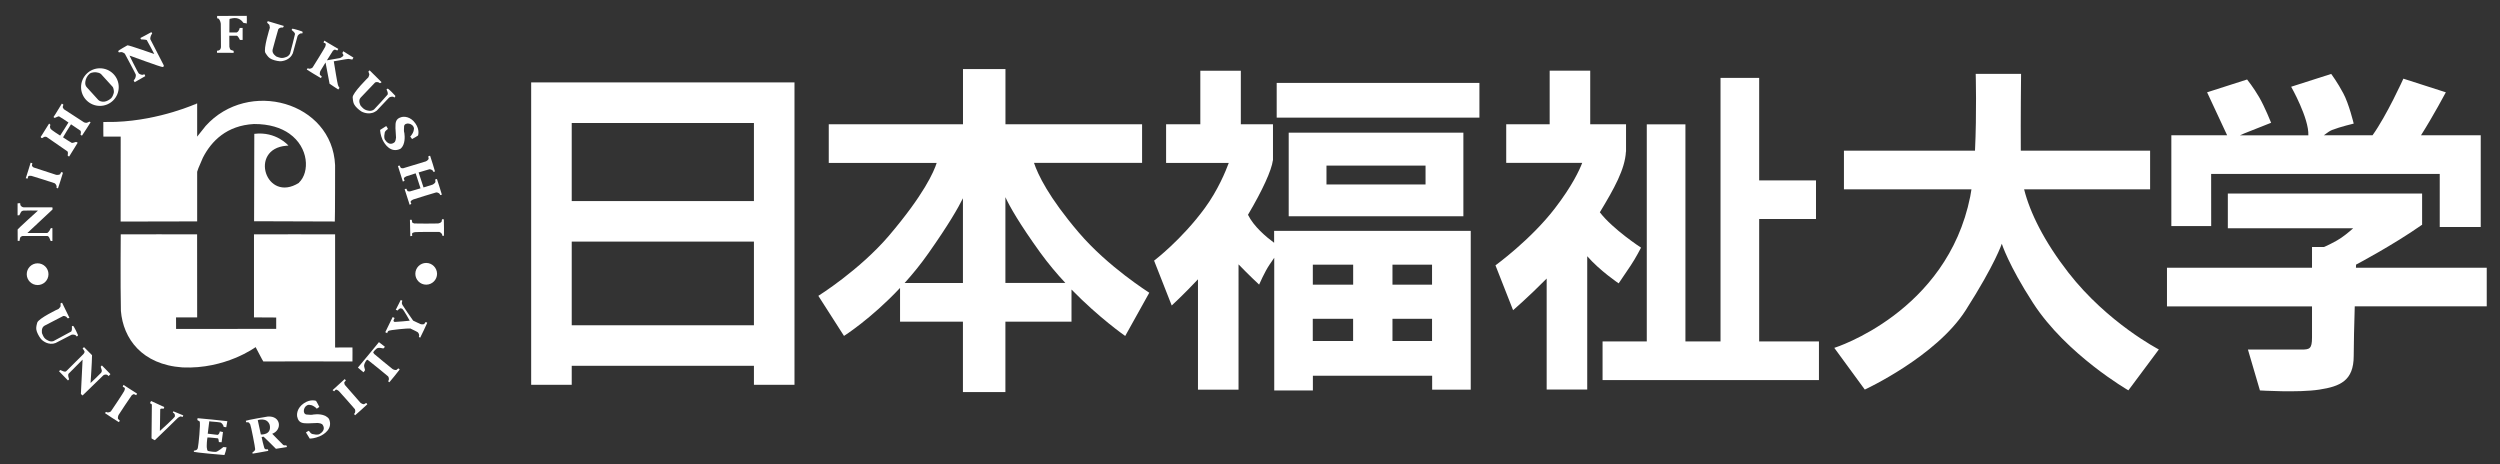 <?xml version="1.0" encoding="utf-8"?>
<!-- Generator: Adobe Illustrator 27.7.0, SVG Export Plug-In . SVG Version: 6.00 Build 0)  -->
<svg version="1.1" id="レイヤー_1" xmlns="http://www.w3.org/2000/svg" xmlns:xlink="http://www.w3.org/1999/xlink" x="0px"
	 y="0px" viewBox="0 0 458 85" style="enable-background:new 0 0 458 85;" xml:space="preserve">
<rect x="0" y="0" width="458" height="85" fill="#333333" stroke="none"/>
<style type="text/css">
	.st0{fill:#FFFFFF;}
</style>
<g>
	<path class="st0" d="M78.08,48.17c-1.1,0-1.99,0.89-1.99,1.99c0,1.1,0.89,1.99,1.99,1.99c1.09,0,1.99-0.89,1.99-1.99
		C80.06,49.06,79.17,48.17,78.08,48.17z"/>
	<path class="st0" d="M18.3,12.51c-1.9,0-3.45,1.55-3.45,3.45c0,1.9,1.55,3.44,3.45,3.44c1.91,0,3.45-1.54,3.45-3.44
		C21.76,14.05,20.21,12.51,18.3,12.51z M20.37,17.99c-0.25,0.24-0.83,0.61-1.29,0.64c-0.46,0.03-0.87-0.1-1.08-0.33l-2.11-2.32
		c-0.22-0.24-0.33-0.58-0.25-1.06c0.06-0.47,0.34-1.06,0.77-1.41c0.43-0.34,1.16-0.27,1.24-0.26c0.12,0,0.66,0.11,0.86,0.32
		l2.11,2.32c0.22,0.24,0.29,0.98,0.22,1.15C20.83,17.09,20.63,17.76,20.37,17.99z"/>
	<path class="st0" d="M36.2,76.61c0.34,0,5.39,0.54,5.45,0.55c-0.12,0.61-0.09,0.56-0.2,1.11c-0.01,0.03-0.49-0.08-0.49-0.08
		c0-0.35-0.43-0.77-0.57-0.79c-0.92-0.15-1.44-0.12-2.05-0.22c-0.11,0.79-0.2,1.57-0.28,2.27c0.54,0.07,1.82,0.22,1.82,0.22
		c0.36-0.18,0.36-0.57,0.39-0.64c0.2,0.04,0.58,0.12,0.58,0.12c-0.09,0.78-0.18,1.37-0.25,1.87c-0.3,0-0.24-0.03-0.5-0.03
		c-0.02,0-0.04-0.69-0.2-0.69c-0.18,0-1.24-0.16-1.89-0.16c-0.06,0.16-0.21,1.66-0.09,2.04c0.06,0.14-0.04,0.41,0.33,0.47
		c0.23,0.04,0.86,0.15,1.27,0.13c0.39-0.01,1.37-0.88,1.4-0.88c0.25,0,0.54,0.05,0.58,0.05c-0.07,0.55-0.23,0.96-0.38,1.41
		c-0.34,0-5.32-0.47-5.6-0.58c0-0.07,0-0.14,0-0.22c0.11-0.05,0.21,0,0.47-0.13c0.25-0.14,0.25-0.4,0.27-0.47
		c0.08-0.23,0.53-4.42,0.31-4.76c-0.02-0.02-0.35-0.21-0.41-0.24C36.13,76.92,36.19,76.63,36.2,76.61z"/>
	<path class="st0" d="M27.68,73.46c0.06,0.03,2.3,1.07,2.41,1.11c-0.01,0.1-0.1,0.3-0.11,0.31c-0.46-0.06-0.66-0.02-0.63,0.2
		c0,1.84-0.06,2.41-0.06,3.87c0.04-0.01,2.73-2.47,2.75-2.66c0.01-0.16,0.01-0.23-0.03-0.38c-0.06-0.2-0.35-0.34-0.35-0.34
		c0-0.03,0.07-0.18,0.1-0.22c0.14,0.05,1.78,0.72,1.82,0.75c-0.01,0.03-0.11,0.24-0.11,0.25c-0.04,0.12-0.25-0.11-0.43-0.06
		c-0.17,0.06-0.25,0.14-0.43,0.24c0,0.01-4.22,4.12-4.25,4.12c-0.34-0.17-0.6-0.32-0.6-0.34c0-0.9,0.06-5.46,0.06-6.12
		c0-0.25-0.3-0.23-0.33-0.34C27.49,73.78,27.66,73.48,27.68,73.46z"/>
	<path class="st0" d="M11.37,55.46c0.41,0.82,1.17,2.38,1.35,2.76c-0.07,0.03-0.21,0.11-0.34,0.08c0,0-0.22-0.25-0.24-0.27
		c-0.1-0.07-0.36-0.17-0.55-0.14c-0.06,0.02-3.38,1.75-3.42,1.77c-0.7,0.37-0.47,1.4-0.47,1.4c0.01,0.05,0.3,0.74,0.47,0.88
		c0.22,0.25,0.62,0.44,0.67,0.46c0.21,0.14,0.67,0.2,0.95,0.09c0.2-0.09,3.23-1.73,3.26-1.76c0.16-0.23,0.14-0.61,0.12-0.97
		c0.05-0.03,0.19-0.07,0.24-0.05c0.13,0.05,0.87,1.58,0.88,1.68c0.02,0.11-0.19,0.26-0.25,0.24l-0.16-0.2
		c-0.16-0.1-0.51-0.19-0.78-0.1c-0.02,0-2.9,1.5-2.92,1.51c-0.1,0.04-0.4,0.12-0.44,0.12c-0.63,0.1-1.24-0.12-1.57-0.33
		c0,0-0.44-0.25-0.67-0.54c-0.38-0.47-0.78-1.24-0.84-1.69c-0.03-0.27-0.06-0.52,0.16-1.29c0.22-0.78,3.91-2.54,3.94-2.54
		c0.01,0,0.3-0.37,0.31-0.38c0.06-0.18,0.01-0.43,0.02-0.61C11.14,55.56,11.35,55.43,11.37,55.46z"/>
	<path class="st0" d="M6.89,48.24c-1.1,0-1.99,0.89-1.99,1.99c0,1.11,0.89,1.99,1.99,1.99c1.1,0,1.99-0.88,1.99-1.99
		C8.88,49.13,7.99,48.24,6.89,48.24z"/>
	<path class="st0" d="M3.22,37.25c0.05,0,0.42-0.03,0.48-0.03c0,0.2,0,0.37,0.17,0.54c0.2,0.2,0.44,0.22,0.44,0.22
		c0.59,0,5.08,0,5.28,0c0.02,0.02,0.06,0.32,0.03,0.4c0,0-4.59,4.27-4.6,4.3c0.85,0,3.12,0,3.63,0c0.03,0,0.35-0.18,0.66-0.88
		c0.09,0,0.2,0,0.29,0c0,0,0.01,1.68,0,2.35c-0.1,0-0.23,0-0.32,0c-0.16-0.37-0.28-0.92-0.65-0.92c-0.38,0-3.89,0-4.5,0
		c0,0-0.35,0.11-0.41,0.26c-0.11,0.26-0.13,0.64-0.13,0.64H3.24c0-0.6-0.01-1.79-0.01-2.09c0-0.08,3.72-3.46,3.73-3.46
		c0.01-0.03-2.65-0.02-2.71,0.01c-0.05,0.01-0.31,0.09-0.4,0.25c-0.08,0.17-0.31,0.6-0.31,0.6c-0.06,0.02-0.28,0.02-0.32,0.01
		C3.22,38.71,3.22,38.04,3.22,37.25z"/>
	<path class="st0" d="M5.61,29.81c0.15,0.02,0.28,0.08,0.31,0.08c0.02,0.11-0.09,0.36-0.06,0.49c0.02,0.09,0.27,0.28,0.3,0.3
		c0.05,0.03,4.02,1.32,4.13,1.35c0.26,0.04,0.59-0.01,0.72-0.11c0.03-0.03,0.18-0.36,0.18-0.36c0.12-0.07,0.26,0.04,0.34,0.09
		c-0.22,0.74-0.71,2.32-0.91,2.86c-0.04-0.02-0.23-0.08-0.23-0.08c-0.09-0.08,0.01-0.14-0.02-0.31c-0.04-0.22-0.2-0.45-0.36-0.55
		c-0.06-0.03-4.11-1.34-4.25-1.35c-0.18-0.01-0.4-0.04-0.51,0.03c-0.16,0.09-0.09,0.2-0.17,0.46C5,32.7,4.78,32.66,4.72,32.66
		C4.75,32.64,5.61,29.81,5.61,29.81z"/>
	<path class="st0" d="M11.33,18.98c0.08,0.03,0.21,0.12,0.26,0.16c0.07,0.07-0.13,0.35-0.09,0.53c0.01,0.04,0.15,0.29,0.19,0.33
		c0.05,0.05,3.71,2.41,3.72,2.42c0.16,0.07,0.43,0.11,0.58,0.04c0.06-0.04,0.42-0.18,0.42-0.18c0.04,0.03,0.2,0.11,0.18,0.14
		c-0.01,0.05-1.51,2.35-1.57,2.43c-0.06-0.03-0.23-0.11-0.27-0.15c0.04-0.18,0.14-0.51,0-0.75c-0.03-0.03-1.64-1.12-1.74-1.18
		c-0.12,0.16-1.44,2.31-1.46,2.39c0.14,0.11,1.54,1.01,1.61,1.02c0.16,0.05,0.74-0.21,0.79-0.18c0.03,0,0.29,0.12,0.28,0.15
		c-0.02,0.05-1.55,2.51-1.55,2.51c-0.04,0.03-0.3-0.1-0.28-0.21c0,0,0.11-0.49-0.02-0.7c-0.01-0.02-3.73-2.59-3.8-2.63
		c-0.16-0.11-0.4-0.07-0.49-0.04c-0.02,0.01-0.31,0.21-0.36,0.22c-0.17,0.04-0.29-0.22-0.28-0.22c0.07-0.04,1.49-2.4,1.53-2.42
		c0.05-0.03,0.21,0.12,0.23,0.17c0.03,0.12-0.05,0.28-0.06,0.35c0,0.14,0.08,0.35,0.13,0.44c0.11,0.16,1.54,1.12,1.74,1.22
		c0.06-0.05,1.5-2.36,1.52-2.4c-0.08-0.06-1.64-1.11-1.74-1.13c-0.13-0.03-0.74,0.32-0.83,0.29c-0.02-0.01-0.04-0.08-0.17-0.16
		C10.05,21.12,10.94,19.6,11.33,18.98z"/>
	<path class="st0" d="M27.72,5.89c0.05,0.03,0.19,0.23,0.16,0.25c-0.16,0.16-0.42,0.74-0.33,1.07c0.01,0.03,2.44,4.73,2.45,4.76
		c0.04,0.18-0.07,0.28-0.16,0.31c-0.26,0.08-6-2.09-6.12-2.1c0.07,0.22,1.41,2.78,1.41,2.78c0.09,0.23,0.31,0.5,0.33,0.53
		c0.09,0.08,0.47,0.23,0.65,0.22c0.1-0.01,0.26-0.11,0.35-0.09c0.06,0.01,0.15,0.33,0.15,0.33c-0.08,0.05-1.87,1.07-1.94,1.11
		l-0.18-0.32c0,0,0.18-0.22,0.23-0.31c0.11-0.21,0.21-0.54,0.15-0.79c-0.04-0.16-2.01-3.81-2.01-3.82c0,0-0.26-0.16-0.28-0.17
		c-0.27-0.16-0.5-0.11-0.8-0.05c-0.03-0.07-0.13-0.18-0.14-0.25c-0.01-0.07,1.65-1.04,1.71-1.05c0.26-0.05,4.87,1.59,4.91,1.59
		c0,0-1.33-2.54-1.38-2.56c-0.35-0.11-0.99-0.1-1.02-0.11c-0.04-0.03-0.17-0.23-0.12-0.27C25.8,6.94,27.69,5.91,27.72,5.89z"/>
	<path class="st0" d="M64.57,63.65c-0.28-0.02-3.18,0.02-3.18,0.02V42.93c0,0-14.83-0.02-14.86,0v15.22
		c0.97,0.02,4.04-0.01,4.07,0.02c0,1.1,0,1.46,0,2.08c-1.62,0-14.72,0.01-18.34,0.01l-0.01-2.11c0.74,0,2.72,0,3.87,0
		c0-4.24-0.01-15.22-0.01-15.22s-13.98-0.02-13.99,0c0,0-0.08,8.99,0.03,14.04c0.42,5.04,3.83,9.82,11.27,10.34
		c7.9,0.36,13.41-3.72,13.41-3.72c0.02,0.02,1.36,2.63,1.41,2.63c0.64-0.03,12.47,0,16.33,0C64.57,65.08,64.59,63.85,64.57,63.65z"
		/>
	<path class="st0" d="M20.23,68.54c-0.05,0.04-0.29,0.32-0.33,0.36c-0.14-0.15-0.26-0.28-0.51-0.28c-0.28-0.01-0.46,0.14-0.46,0.14
		c-0.43,0.42-3.65,3.55-3.8,3.69c-0.03-0.02-0.27-0.2-0.31-0.29c0,0,0.32-6.25,0.31-6.28c-0.61,0.59-2.2,2.25-2.58,2.6
		c-0.02,0.03-0.16,0.28,0.11,1.01c-0.07,0.06-0.15,0.14-0.21,0.21c0,0-1.18-1.21-1.64-1.69c0.06-0.06,0.16-0.16,0.23-0.22
		c0.37,0.13,0.85,0.46,1.11,0.2c0.26-0.26,2.71-2.71,3.15-3.14c0,0,0.25-0.31,0.19-0.45c-0.11-0.28-0.36-0.55-0.36-0.55l0.26-0.26
		c0.42,0.43,1.03,1.05,1.47,1.48c0,1.21-0.27,5.09-0.27,5.1c0.01,0.03,1.91-1.84,1.94-1.89c0.03-0.04,0.17-0.28,0.11-0.46
		c-0.05-0.19-0.19-0.63-0.19-0.63c0.03-0.06,0.18-0.22,0.22-0.24C19.2,67.49,19.67,67.97,20.23,68.54z"/>
	<path class="st0" d="M25.12,72.12c-0.07,0.15-0.16,0.24-0.17,0.28c-0.11-0.03-0.33-0.19-0.45-0.19c-0.09,0-0.34,0.19-0.37,0.21
		c-0.05,0.04-2.37,3.51-2.41,3.61c-0.11,0.24-0.16,0.57-0.09,0.72c0.02,0.04,0.3,0.28,0.3,0.28c0.03,0.14-0.11,0.23-0.17,0.3
		c-0.66-0.41-2.06-1.31-2.52-1.64c0.03-0.04,0.14-0.2,0.14-0.2c0.11-0.08,0.14,0.05,0.3,0.06c0.23,0.03,0.5-0.07,0.64-0.19
		c0.05-0.05,2.41-3.59,2.44-3.73c0.06-0.17,0.15-0.36,0.11-0.5c-0.04-0.17-0.17-0.13-0.39-0.29c0.03-0.08,0.12-0.29,0.14-0.33
		C22.61,70.52,25.12,72.12,25.12,72.12z"/>
	<path class="st0" d="M50.55,82.22l2.01-0.32c0,0-0.01-0.26-0.12-0.31c-0.03-0.01-0.1,0.01-0.13,0c-0.1-0.01-0.2,0.01-0.27,0
		c-0.03-0.01-0.15-0.07-0.17-0.09c-0.08-0.05-1.96-2-2-2.03c1.86-0.69,1.63-3.33-0.81-3.16c-0.13,0-3.83,0.66-4.02,0.77
		c0.02,0.12,0.03,0.17,0.05,0.28c0.19,0.02,0.39-0.04,0.52,0.07c0,0,0.21,0.28,0.23,0.31c0.12,0.2,0.93,4.31,0.91,4.57
		c-0.05,0.33-0.33,0.42-0.52,0.6c0.02,0.08,0.04,0.14,0.05,0.2c0.11,0,2.01-0.36,2.87-0.51l-0.06-0.28
		c-0.16-0.04-0.35,0.04-0.5-0.04C48.45,82.19,48.4,82,48.4,82c-0.02-0.02-0.49-1.85-0.47-1.92c0-0.03,0.36-0.08,0.36-0.08
		C48.35,80.02,50.55,82.22,50.55,82.22z M47.79,79.6l-0.57-2.63c0,0,1.68-0.59,2.19,0.87C49.82,79.74,47.79,79.6,47.79,79.6z"/>
	<path class="st0" d="M60.27,76.75c-0.18-0.26-0.43-0.43-0.69-0.57c-0.01,0-0.02-0.02-0.02-0.02c-0.01,0-0.02,0-0.03,0
		c-0.99-0.45-2.29-0.19-2.29-0.19l0.04,0.01c-0.18,0.02-0.51,0.03-1.17-0.04c-0.77-0.17-0.51-1.66,0.46-1.78h0.01
		c0,0,0.32,0.03,0.51,0.08h0c0.33,0.09,0.79,0.47,0.79,0.47c0.1,0.09,0.15,0.17,0.15,0.17s0.37-0.26,0.47-0.33
		c-0.01-0.05-0.55-1.08-0.6-1.11c0,0-0.98-0.4-2.22,0.43c-1.29,0.87-1.4,2.1-1.17,2.7l0.03-0.03c0,0.01,0,0.02,0.02,0.02l-0.05,0.02
		c0.27,0.85,0.88,0.99,1.85,0.98c0.06,0,0.13,0.01,0.2,0c0.04,0,0.06-0.01,0.1-0.01c0.44-0.02,0.94-0.05,1.51-0.06l-0.01-0.01
		c0.18,0.01,0.34,0.04,0.51,0.08c0.1,0.05,0.22,0.09,0.33,0.14c0.32,0.33,0.68,1.12-0.43,1.8c-0.08,0.04-0.15,0.07-0.18,0.08
		c-0.39,0.08-0.72,0.03-1.17-0.07c-0.41-0.12-0.59-0.62-0.65-0.59c-0.3,0.16-0.3,0.14-0.52,0.3c0.23,0.38,0.37,0.61,0.69,1.13
		c0.25-0.01,0.91-0.04,1.8-0.41C59.41,79.58,61.04,78.49,60.27,76.75z"/>
	<path class="st0" d="M63.15,69.45c0.12,0.1,0.19,0.23,0.21,0.25c-0.05,0.1-0.26,0.26-0.3,0.39c-0.02,0.08,0.1,0.38,0.11,0.42
		c0.02,0.04,2.78,3.2,2.86,3.27c0.21,0.17,0.51,0.3,0.67,0.27c0.04-0.01,0.35-0.21,0.35-0.21c0.14,0,0.19,0.17,0.24,0.23
		c-0.57,0.55-1.81,1.64-2.24,2.01c-0.03-0.05-0.16-0.2-0.16-0.2c-0.04-0.11,0.07-0.11,0.14-0.27c0.08-0.21,0.06-0.5-0.02-0.66
		c-0.04-0.06-2.85-3.26-2.95-3.33c-0.16-0.1-0.32-0.24-0.46-0.24c-0.18,0-0.18,0.13-0.39,0.31c-0.08-0.05-0.24-0.19-0.28-0.22
		C60.95,71.47,63.15,69.45,63.15,69.45z"/>
	<path class="st0" d="M69.42,62.68c0.12,0.08,1.07,0.83,1.09,0.84c-0.01,0.03-0.2,0.34-0.32,0.31c-0.34-0.09-0.66-0.13-0.92-0.09
		c-0.37,0.06-0.88,0.74-0.89,0.81c-0.01,0.08,0.18,0.28,0.19,0.31c0.02,0.04,3.26,2.7,3.35,2.75c0.23,0.15,0.55,0.21,0.71,0.16
		c0.04-0.02,0.31-0.26,0.31-0.26c0.14-0.02,0.22,0.12,0.28,0.19c-0.48,0.62-1.51,1.91-1.89,2.33c-0.04-0.03-0.19-0.15-0.19-0.15
		c-0.06-0.11,0.06-0.12,0.09-0.29c0.05-0.22-0.02-0.5-0.13-0.64c-0.04-0.06-3.34-2.75-3.46-2.81c-0.16-0.08-0.25-0.25-0.39-0.23
		c-0.08,0.02-0.45,0.51-0.54,0.97c-0.05,0.28,0.15,0.72,0.17,0.92c-0.08,0.15-0.23,0.34-0.28,0.4c-0.09-0.04-0.99-0.84-1.03-0.86
		C65.6,67.35,69.42,62.68,69.42,62.68z"/>
	<path class="st0" d="M78.14,59.43c0.02-0.04-0.01-0.07,0-0.11l0.06-0.02c0.01-0.05-0.02-0.09,0-0.15"/>
	<path class="st0" d="M76.74,61.73c0.08,0.05,0.12,0.06,0.22,0.1"/>
	<path class="st0" d="M77.95,59.02c0,0-0.2,0.3-0.23,0.34c-0.14,0.08-0.47,0.09-0.72,0c-0.04,0-0.62-0.29-1.31-0.62
		c-0.41-0.54-1.7-2.46-1.79-2.62c-0.01-0.02-0.27-0.33-0.29-0.61c-0.01-0.11,0.1-0.42,0.1-0.42l-0.29-0.14l-0.92,1.81
		c0,0,0.34,0.12,0.36,0.12c0.02-0.01,0.1-0.19,0.33-0.32c0.22-0.13,0.25-0.07,0.47-0.01c0.22,0.06,1.4,2.2,1.4,2.2
		c-0.14,0.04-2.69,0.24-2.75,0.23c-0.22-0.07-0.24-0.19-0.2-0.33l0.18-0.39c0,0-0.08-0.05-0.09-0.05c-0.02-0.03-0.17-0.09-0.25-0.11
		l0,0l-0.02-0.01l-1.35,2.77l0.36,0.18c0,0,0.01-0.21,0.21-0.41c0.2-0.19,3.71-0.51,3.99-0.45l0.01-0.01
		c0.73,0.35,1.35,0.65,1.36,0.68c0.14,0.11,0.27,0.36,0.28,0.59c0.01,0.17-0.1,0.21-0.02,0.31c0,0,0.18,0.09,0.21,0.11
		c0.27-0.51,0.96-2,1.29-2.72C78.2,59.1,78.08,58.97,77.95,59.02z"/>
	<path class="st0" d="M75.1,40.27c0.16-0.01,0.29,0.01,0.33,0c0.05,0.1,0.03,0.37,0.09,0.49c0.05,0.07,0.34,0.17,0.38,0.18
		c0.05,0.03,4.24,0.03,4.35,0c0.25-0.03,0.56-0.18,0.65-0.33c0.02-0.03,0.07-0.4,0.07-0.4c0.09-0.1,0.26-0.04,0.34-0.02
		c0.02,0.78,0.05,2.43,0.02,3.01c-0.05,0-0.24,0-0.24,0c-0.12-0.05-0.04-0.14-0.11-0.29c-0.1-0.2-0.33-0.37-0.51-0.42
		c-0.07-0.02-4.32,0-4.45,0.04c-0.18,0.05-0.39,0.07-0.48,0.19c-0.11,0.12-0.02,0.22-0.02,0.48c-0.09,0.03-0.3,0.06-0.35,0.07
		C75.17,43.26,75.1,40.27,75.1,40.27z"/>
	<path class="st0" d="M80.05,32.8c-0.08,0.01-0.26,0-0.32,0.12c0,0,0.06,0.37,0.04,0.41c-0.04,0.16-0.29,0.38-0.53,0.5
		c-0.04,0.02-0.79,0.26-1.65,0.51l-0.9-2.75c0.99-0.31,1.94-0.58,1.97-0.58c0.19-0.02,0.45,0.08,0.61,0.23
		c0.11,0.12,0.06,0.24,0.19,0.25c0,0,0.19-0.06,0.23-0.08c-0.15-0.55-0.64-2.12-0.89-2.87c-0.08,0.02-0.26,0-0.33,0.13
		c0,0,0.07,0.36,0.06,0.41c-0.04,0.16-0.29,0.39-0.53,0.49c-0.09,0.04-4.11,1.26-4.16,1.26c-0.03,0-0.35-0.02-0.41-0.08
		c-0.09-0.09-0.16-0.36-0.23-0.43c-0.02,0.01-0.16,0.03-0.3,0.09c0,0,0.92,2.84,0.91,2.86c0.04-0.03,0.24-0.13,0.31-0.17
		c-0.07-0.26-0.18-0.32-0.11-0.47c0.05-0.13,0.25-0.23,0.41-0.32c0.05-0.03,0.84-0.28,1.73-0.56l0.89,2.75
		c-0.98,0.29-1.92,0.57-1.95,0.57c-0.03,0-0.35-0.01-0.42-0.07c-0.1-0.1-0.16-0.36-0.23-0.43c-0.02,0-0.17,0.02-0.31,0.09
		c0,0,0.92,2.84,0.92,2.86c0.04-0.03,0.23-0.12,0.31-0.17c-0.08-0.25-0.19-0.31-0.11-0.47c0.05-0.12,0.25-0.22,0.41-0.32
		c0.11-0.06,4.18-1.31,4.25-1.31c0.18-0.02,0.46,0.09,0.61,0.24c0.11,0.13,0.06,0.23,0.19,0.25c0,0,0.19-0.06,0.24-0.08
		C80.8,35.12,80.29,33.54,80.05,32.8z"/>
	<path class="st0" d="M73.34,27.27c0.24-0.18,0.42-0.43,0.53-0.7c0-0.02,0.02-0.02,0.02-0.03c0,0,0-0.02,0.01-0.03
		c0.42-1,0.15-2.3,0.15-2.3l-0.02,0.05c-0.03-0.18-0.05-0.52,0-1.17c0.17-0.77,1.66-0.54,1.81,0.42c0,0,0,0,0,0.01
		c0,0-0.02,0.32-0.08,0.52l-0.01,0.01c-0.08,0.33-0.44,0.8-0.44,0.8c-0.09,0.09-0.16,0.15-0.16,0.15s0.27,0.36,0.34,0.47
		c0.05-0.02,1.07-0.59,1.09-0.64c0,0,0.38-0.99-0.47-2.21c-0.88-1.28-2.12-1.36-2.72-1.12l0.04,0.03c-0.02,0-0.02,0-0.03,0.01
		l-0.01-0.04c-0.84,0.28-0.97,0.89-0.94,1.85c-0.01,0.08-0.01,0.14,0,0.21c0.01,0.03,0.01,0.06,0.01,0.1
		c0.03,0.43,0.07,0.93,0.09,1.5l0.01-0.01c-0.01,0.18-0.04,0.35-0.08,0.51c-0.04,0.11-0.08,0.24-0.14,0.34
		c-0.32,0.33-1.09,0.71-1.81-0.4c-0.04-0.08-0.07-0.15-0.08-0.17c-0.09-0.39-0.05-0.72,0.04-1.17c0.12-0.4,0.62-0.61,0.58-0.65
		c-0.17-0.29-0.15-0.3-0.31-0.52c-0.38,0.24-0.61,0.39-1.12,0.71c0.02,0.26,0.05,0.92,0.44,1.8C70.49,26.47,71.61,28.09,73.34,27.27
		z"/>
	<path class="st0" d="M49.05,3.87c0.88,0.25,2.55,0.76,2.94,0.88c-0.02,0.08-0.06,0.23-0.17,0.3c0,0-0.34,0-0.37,0
		c-0.13,0.03-0.37,0.15-0.47,0.31c-0.04,0.05-1.02,3.68-1.03,3.71c-0.21,0.76,0.71,1.3,0.71,1.3c0.05,0.02,0.74,0.28,0.97,0.25
		c0.33,0.02,0.74-0.16,0.79-0.17c0.24-0.05,0.6-0.35,0.72-0.64c0.07-0.2,0.92-3.54,0.91-3.59c-0.06-0.28-0.35-0.5-0.63-0.73
		c0.02-0.06,0.09-0.2,0.12-0.22c0.12-0.07,1.75,0.45,1.83,0.5c0.1,0.06,0.07,0.32,0.01,0.35l-0.25-0.01
		c-0.2,0.04-0.48,0.24-0.61,0.48c0,0.03-0.86,3.16-0.87,3.17c-0.05,0.1-0.19,0.37-0.22,0.4c-0.35,0.53-0.93,0.83-1.31,0.93
		c0,0-0.49,0.16-0.85,0.13c-0.61-0.04-1.44-0.27-1.81-0.54c-0.22-0.16-0.42-0.32-0.84-0.99c-0.42-0.68,0.81-4.59,0.82-4.61
		c0-0.01-0.07-0.46-0.08-0.49c-0.09-0.17-0.31-0.29-0.42-0.43C48.98,4.1,49.02,3.86,49.05,3.87z"/>
	<path class="st0" d="M67.72,12.89c0.65,0.63,1.89,1.87,2.18,2.16c-0.06,0.06-0.17,0.17-0.29,0.19c0,0-0.3-0.17-0.32-0.18
		c-0.12-0.04-0.4-0.04-0.57,0.05c-0.05,0.03-2.63,2.76-2.65,2.78c-0.55,0.58,0.01,1.49,0.01,1.49c0.03,0.05,0.52,0.59,0.74,0.67
		c0.29,0.19,0.73,0.22,0.78,0.24c0.25,0.06,0.7-0.04,0.93-0.24c0.16-0.14,2.49-2.69,2.49-2.73c0.09-0.27-0.06-0.62-0.21-0.95
		c0.05-0.04,0.18-0.13,0.22-0.13c0.14,0,1.34,1.21,1.38,1.3c0.06,0.1-0.09,0.32-0.15,0.32l-0.22-0.13
		c-0.19-0.05-0.53-0.01-0.76,0.15c-0.02,0.02-2.25,2.38-2.26,2.39c-0.08,0.06-0.35,0.23-0.38,0.24c-0.56,0.31-1.21,0.29-1.59,0.21
		c0,0-0.51-0.1-0.83-0.29c-0.52-0.32-1.14-0.91-1.34-1.32c-0.12-0.24-0.21-0.47-0.27-1.27c-0.05-0.81,2.87-3.67,2.89-3.69
		c0,0,0.15-0.44,0.16-0.46c0-0.2-0.13-0.41-0.17-0.58C67.54,13.07,67.69,12.87,67.72,12.89z"/>
	<path class="st0" d="M44.61,4.2c0.25,0,0.6,0.11,0.6,0.11c0.03-0.46,0.01-0.93,0-1.41c0,0-5.42,0.03-5.43,0.02
		c0.01,0.05-0.02,0.35,0,0.44c0.27,0,0.28,0.06,0.41,0.23c0.2,0.28,0.26,0.76,0.26,0.76c0,1.74,0.05,4.26,0.03,4.31
		c-0.04,0.19-0.09,0.42-0.29,0.52c-0.15,0.08-0.21,0.11-0.44,0.11c0,0,0.01,0.34,0.01,0.38c0.57,0.02,2.27,0.02,3.04,0.01
		c0-0.09,0.06-0.3-0.05-0.39c0,0-0.41-0.12-0.45-0.14c-0.14-0.09-0.24-0.32-0.28-0.58c0-0.06-0.01-1.03-0.01-2.03h1.38
		c0.26,0.09,0.57,0.78,0.57,0.78h0.49V5.12h-0.54c0,0-0.09,0.63-0.55,0.83h-1.34c0-0.9,0-1.69,0.01-1.71
		C42.05,4.2,42,3.49,42.09,3.45C42.78,3.3,43.78,3.02,44.61,4.2z"/>
	<path class="st0" d="M62.88,9.39l-0.16,0.34c0,0,0.21,0.26,0.19,0.44c-0.03,0.16-0.53,0.44-0.59,0.46l-2.43,0.42
		c0.55-0.89,1.08-1.73,1.1-1.75c0.02-0.02,0.27-0.22,0.35-0.22c0.14,0.01,0.36,0.16,0.46,0.17c0.01-0.03,0.11-0.14,0.18-0.28
		c0,0-2.57-1.51-2.58-1.53c-0.01,0.05-0.09,0.25-0.13,0.35c0.23,0.13,0.36,0.1,0.4,0.26c0.04,0.13-0.04,0.33-0.09,0.51
		c-0.04,0.14-2.26,3.76-2.32,3.81c-0.12,0.12-0.39,0.23-0.62,0.22c-0.17-0.02-0.2-0.13-0.3-0.06c0,0-0.11,0.17-0.14,0.21
		c0.48,0.31,1.89,1.18,2.57,1.56c0.06-0.07,0.19-0.17,0.16-0.31c0,0-0.28-0.22-0.31-0.26c-0.06-0.15-0.04-0.49,0.07-0.72
		c0.01-0.04,0.45-0.75,0.93-1.54l0.02-0.01l0.74,3.89l1.59,1.05l0.23-0.31c0,0-0.17-0.17-0.29-0.52c-0.1-0.28-0.6-3.33-0.76-4.34
		l2.09-0.36l0.59-0.08l0.72,0.12l0.2-0.36L62.88,9.39z"/>
	<g>
		<polygon class="st0" points="36.11,18.94 36.11,18.94 36.11,18.94 		"/>
		<path class="st0" d="M37.64,23.11L37.64,23.11c0,0,0,0,0,0.01c-0.04,0.03-1.52,1.91-1.52,1.91c0-1.43,0-4.83,0-6.09l0,0l0,0
			c-0.05,0-6.7,3.08-14.93,3.39c-0.98,0-1.96,0.01-2.26,0.02c0,0.9-0.01,2.46,0.01,2.67c0.72,0,3.17-0.01,3.17,0
			c0,1.39-0.01,14.89-0.01,15.57c0.39,0,13.98-0.03,14.02-0.03c0-1.64,0-8.11,0-9.09c0.08-0.23,0.15-0.44,0.23-0.67
			c0.21-0.52,0.53-1.24,0.82-1.91c1.56-3.05,4.36-5.9,9.36-6.17c2.84-0.01,4.97,0.7,6.49,1.77c0,0.01,0,0.01,0.01,0.01l0,0
			c3.55,2.52,3.74,7.03,1.76,8.94h0c-0.01,0.01-0.01,0.01-0.01,0.01c-0.03,0.03-0.02,0.05-0.02,0.05c-6.03,3.79-9.25-6.21-2.32-6.8
			c0.04,0,0.3-0.03,0.4-0.03l0,0c0,0-2.22-2.64-6.25-2.15c0,0-0.05,14.45-0.04,16.01c2.42,0,12.75,0.05,14.79,0.05
			c0.05-0.45,0.05-10.33,0.05-10.33C60.87,18.68,45.51,14.35,37.64,23.11z M35.81,19.14c-0.01,0.01-0.03,0.08-0.05,0.09
			c-0.04,0.02-0.09,0.02-0.12,0.02l0.25-0.16C35.86,19.1,35.84,19.13,35.81,19.14z M52.2,26.71l-0.44,0.02
			C51.91,26.71,52.06,26.71,52.2,26.71z"/>
	</g>
</g>
<g>
	<path class="st0" d="M97.31,15.1V70.5h7.43c0,0,0-1.31,0-3.48h33.38c0,2.17,0,3.48,0,3.48h7.43V15.1H97.31z M138.12,22.53
		c0,2.04,0,7.62,0,14.3h-33.38c0-6.68,0-12.25,0-14.3C110.26,22.53,132.6,22.53,138.12,22.53z M104.74,59.59c0-4.56,0-10,0-15.33
		l33.38,0c0,5.33,0,10.77,0,15.33L104.74,59.59z"/>
	<path class="st0" d="M197.63,42.6c-5.53-6.48-7.49-10.63-8.2-12.76h19.8v-7.08h-25.03V12.65h-7.78v10.12h-24.59v7.08h19.77
		c-0.5,1.58-2.31,5.77-8.76,13.35c-5.4,6.31-12.92,11-12.92,11l4.7,7.34c0,0,4.9-3.08,10.27-8.79v6.18h11.52v12.9h7.78v-12.9h12.11
		v-5.89c5.08,5.21,9.84,8.51,9.84,8.51l4.41-7.92C210.55,53.61,203.02,48.92,197.63,42.6z M165.73,51.84
		c1.5-1.66,3.01-3.51,4.44-5.56c3.63-5.16,5.38-8.22,6.24-9.96v15.53H165.73z M184.19,51.84V36.12c0.79,1.72,2.54,4.82,6.38,10.15
		c1.45,2,3.02,3.87,4.6,5.56H184.19z"/>
	<path class="st0" d="M296.54,51.91c0,0,1.35-1.97,2.22-3.29c0.89-1.32,1.88-3.25,1.88-3.25s-5.16-3.36-7.55-6.48
		c2.64-4.36,4.61-7.9,4.78-11.1l0.02-0.02v-5.01h-6.56v-9.81h-7.43v9.81h-7.96v7.08h13.92c-0.49,1.29-1.83,4.21-5.02,8.35
		c-4.41,5.74-10.87,10.42-10.87,10.42l3.23,8.22c0,0,2.81-2.42,6.15-5.8v20.33h7.43V46.94C293.12,49.62,296.54,51.91,296.54,51.91z"
		/>
	<rect x="233.89" y="15.19" class="st0" width="37.14" height="6.36"/>
	<path class="st0" d="M268.09,24.3h-3.52h-28.48v15.32h32V24.3z M261.16,33.8c-4.14,0-14.01,0-18.15,0c0-1.18,0-2.28,0-3.46
		c4.16,0,13.99,0,18.15,0C261.16,31.52,261.16,32.62,261.16,33.8z"/>
	<path class="st0" d="M233.42,42.3v2.18c-1.46-1.07-3.73-2.98-4.79-5.13c2.64-4.46,4.33-8.15,4.56-9.97l0.02,0v-0.38v-0.01l0,0
		v-6.22h-5.89v-9.81h-7.42v9.81h-6.27v7.08h11.48c-0.55,1.49-1.97,4.97-4.37,8.25c-4.26,5.83-9.31,9.65-9.31,9.65l3.23,8.22
		c0,0,2.12-1.94,4.81-4.8v20.22h7.43V48.43c1.88,1.96,3.77,3.71,3.77,3.71s1.02-2.35,1.91-3.66c0.26-0.4,0.57-0.85,0.86-1.26v24.31
		h7.08c0,0,0-1.04,0-2.69h21.85c0,1.56,0,2.55,0,2.55h7.07V42.3h-3.53H233.42z M262.35,52.15h-7.25v-3.66c2.94,0,5.58,0,7.25,0
		C262.35,49.39,262.35,50.66,262.35,52.15z M247.9,48.49v3.66h-7.39c0-1.49,0-2.76,0-3.66C242.2,48.49,244.91,48.49,247.9,48.49z
		 M240.5,58.41h7.39v4.06h-7.39C240.5,61.14,240.5,59.77,240.5,58.41z M255.1,62.47v-4.06h7.25c0,1.36,0,2.73,0,4.06H255.1z"/>
	<polygon class="st0" points="322.28,40.12 332.69,40.12 332.69,33.05 322.28,33.05 322.28,14.27 315.2,14.27 315.2,62.55 
		308.77,62.55 308.77,22.78 301.69,22.78 301.69,62.55 293.59,62.55 293.59,69.63 333.23,69.63 333.23,62.55 322.28,62.55 	"/>
	<path class="st0" d="M378.93,49.94c-4.42-5.68-7.04-10.97-8.11-15.25h23.08v-7.09h-23.69c-0.04-5.69,0.05-14.07,0.05-14.07h-8.31
		c0,0,0.2,7.23-0.13,14.07h-24.01v7.09h23.36c-0.06,0.45-0.14,0.89-0.22,1.3c-4.26,21.29-24.91,27.74-24.91,27.74l5.59,7.64
		c0,0,13.06-6.02,18.49-14.54c5.43-8.51,6.61-12.18,6.61-12.18s1.19,3.85,5.72,10.85c6.13,9.48,17.47,16.01,17.47,16.01l5.58-7.49
		C395.52,64.03,386.13,59.19,378.93,49.94z"/>
	<path class="st0" d="M405.08,31.86c5.63,0,36.25,0,41.88,0c0,3.74,0,9.72,0,9.72h7.51v-16.8h-3.97h-6.97
		c2.2-3.46,4.55-7.87,4.55-7.87l-7.78-2.5c0,0-3.03,6.71-5.65,10.37h-8.92c0.58-0.44,1.11-0.82,1.51-0.97
		c1.47-0.58,3.96-1.17,3.96-1.17s-0.88-3.67-1.92-5.57c-1.01-1.92-2.2-3.53-2.2-3.53l-7.34,2.35c0,0,3.29,5.79,3.15,8.9h-12.53
		c0.52-0.24,1.1-0.49,1.72-0.72c1.97-0.78,3.99-1.58,3.99-1.58s-1.17-2.94-2.2-4.7c-1.02-1.76-2.2-3.23-2.2-3.23l-7.33,2.35
		l3.67,7.87h-10.22v16.64h7.3C405.08,41.43,405.08,35.56,405.08,31.86z"/>
	<path class="st0" d="M455.56,49.05h-23.95c0.01-0.36,0.02-0.57,0.02-0.57s6.81-3.59,12.04-7.27l0.06-0.01v-5.74h-35.59v6.36h22.96
		c-0.75,0.68-1.97,1.69-2.99,2.25c-1.61,0.89-2.35,1.18-2.35,1.18h-2.2c0,0,0,1.6,0,3.8h-26.57v7.08h26.57c0,2.68,0,4.99,0,5.71
		c0,2.06-0.44,2.2-1.91,2.2c-1.47,0-9.83,0-9.83,0l2.2,7.49c0,0,7.05,0.44,10.87-0.15c3.82-0.59,6.31-1.62,6.31-6.17
		c0-2.06,0.09-5.71,0.19-9.09h24.18V49.05z"/>
</g>
</svg>
